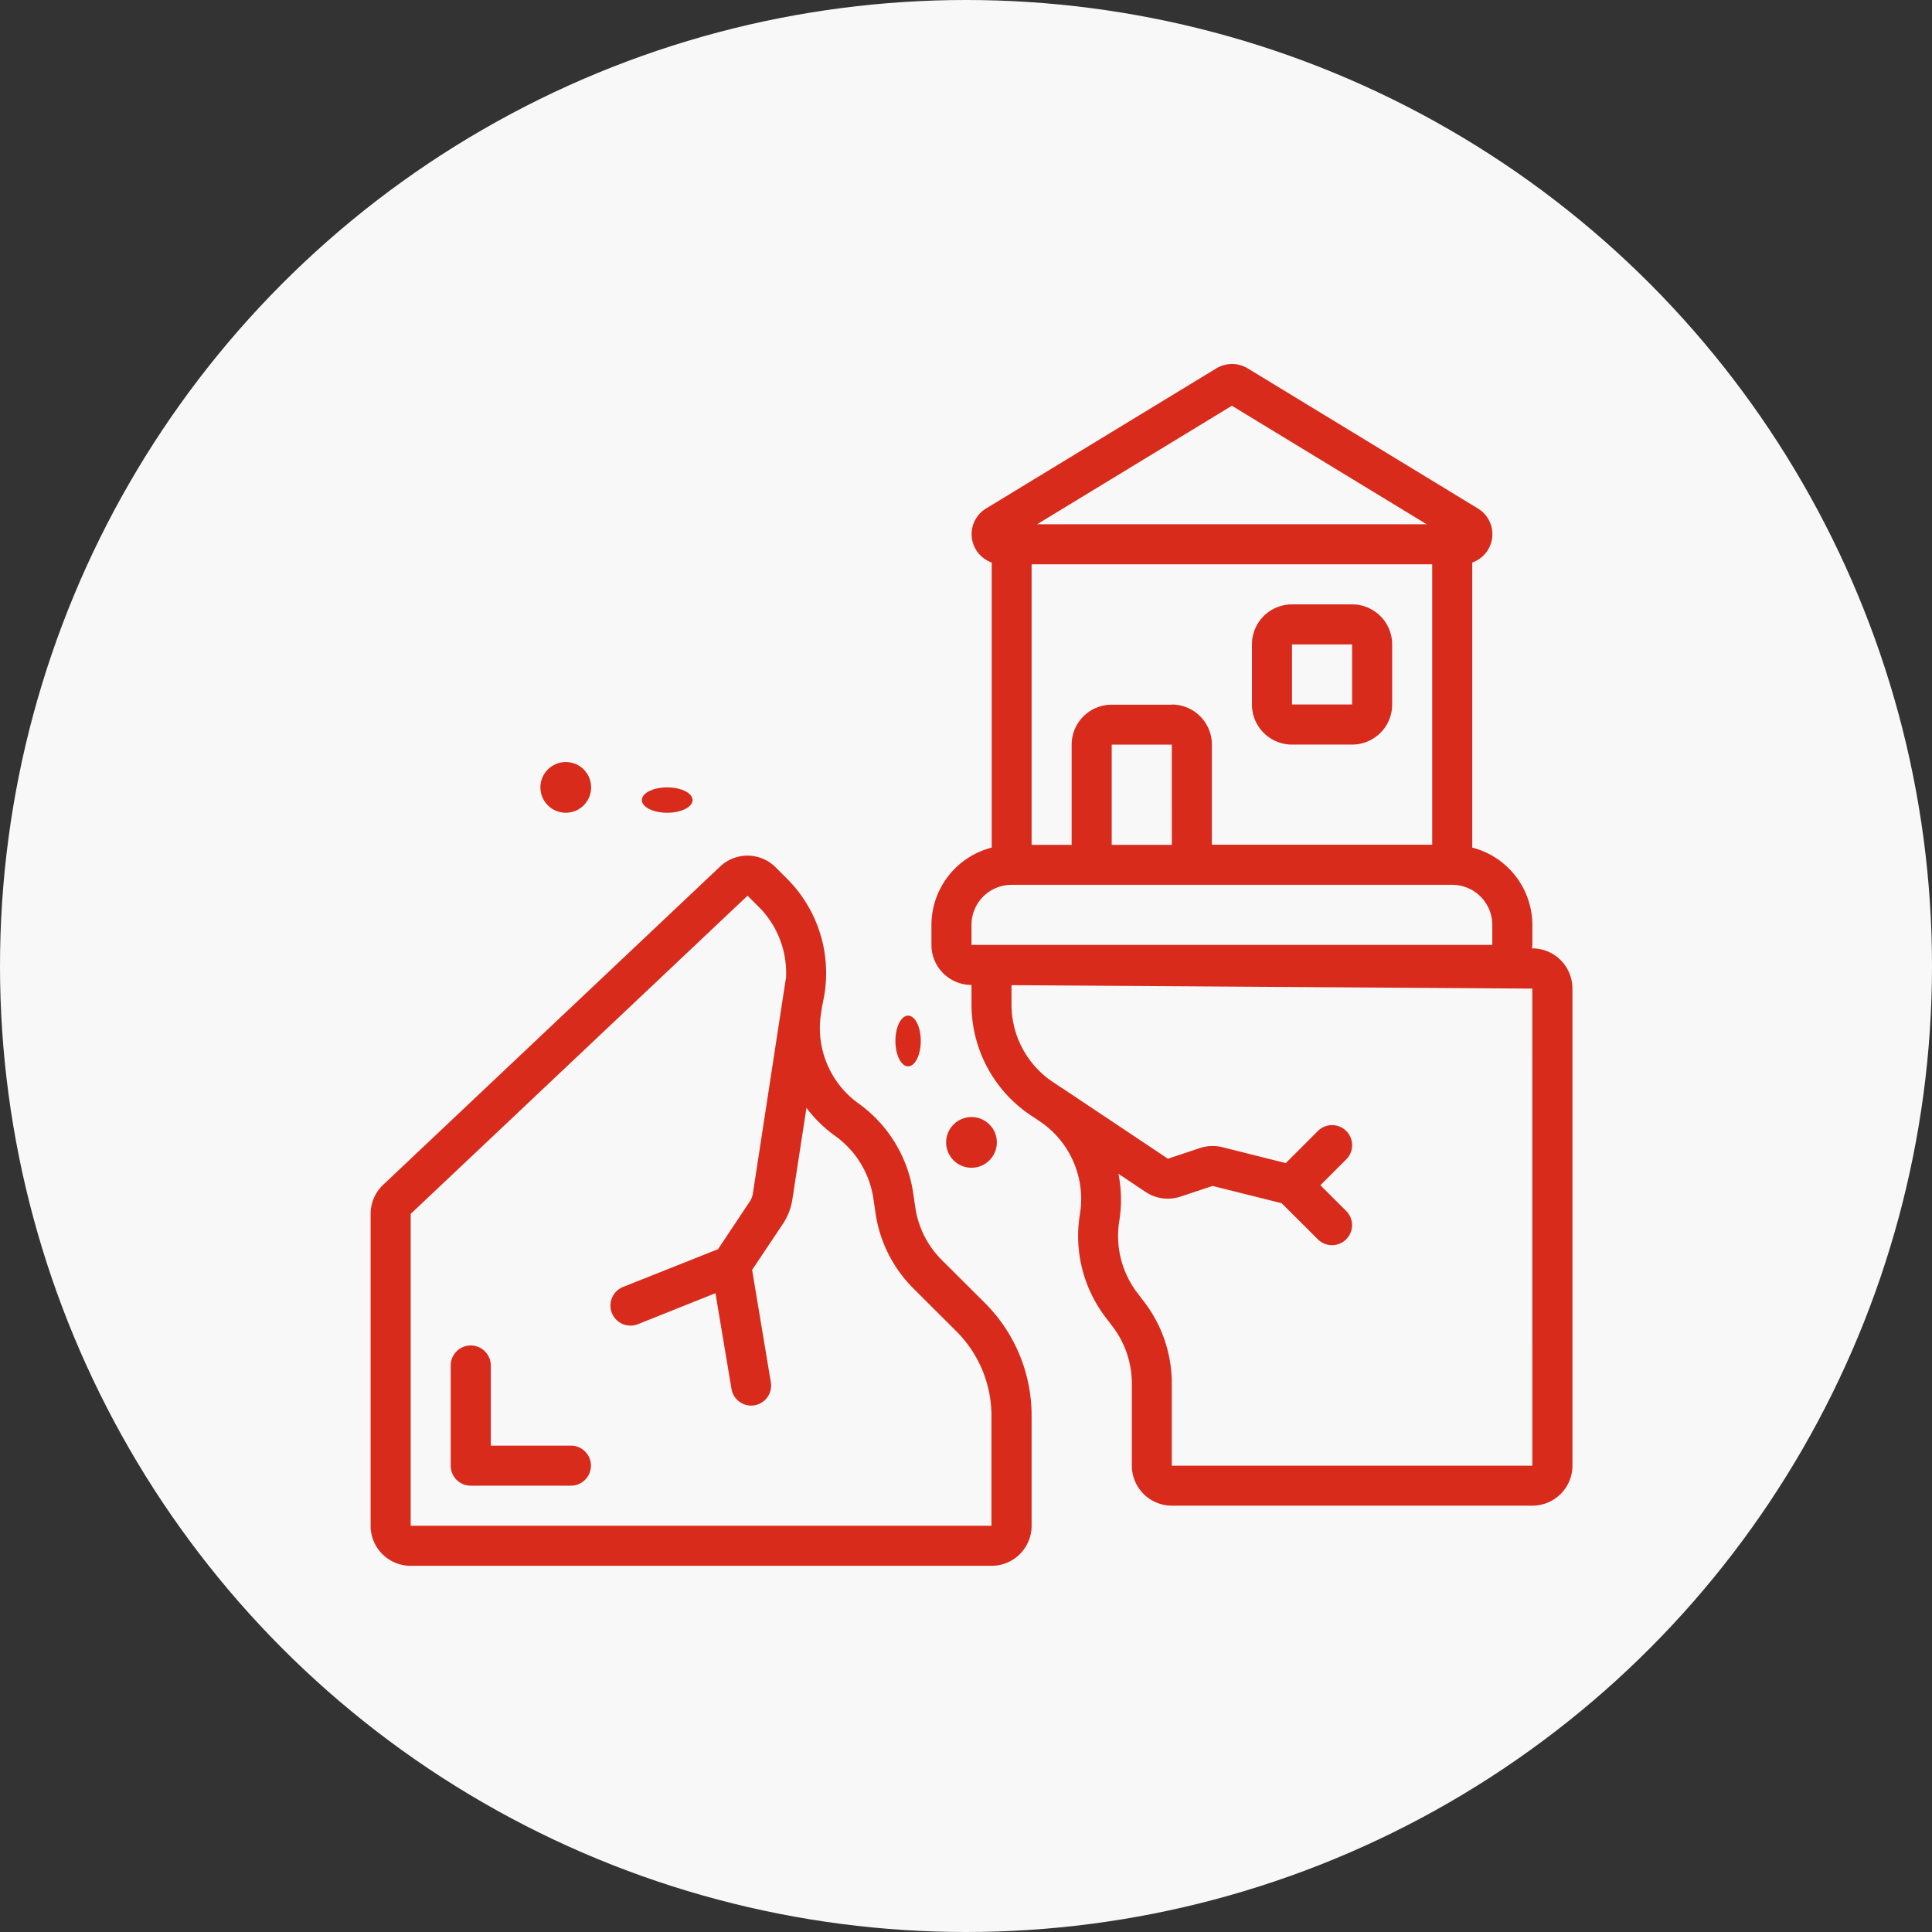 <svg xmlns="http://www.w3.org/2000/svg" width="69" height="69" viewBox="0 0 69 69">
  <rect x="0" y="0" width="69" height="69" fill="#333333" stroke="none"/>
  <g id="Group_14611" data-name="Group 14611" transform="translate(19029 8429)">
    <circle id="Ellipse_1291" data-name="Ellipse 1291" cx="34.5" cy="34.5" r="34.5" transform="translate(-19029 -8429)" fill="#f8f8f8"/>
    <g id="Page-1" transform="translate(-19015.764 -8415.999)">
      <g id="_041---Sinkhole" data-name="041---Sinkhole" transform="translate(0 -0.001)">
        <path id="Shape" d="M23.607,49.477V45.56a5.684,5.684,0,0,0-1.681-4.052l-1.534-1.529a3.331,3.331,0,0,1-.937-1.86l-.076-.516A4.793,4.793,0,0,0,17.432,34.4a3.31,3.31,0,0,1-1.353-3.169l.043-.286.057-.286a4.765,4.765,0,0,0-1.308-4.292l-.4-.4a1.422,1.422,0,0,0-1.994-.028L.449,37.3A1.435,1.435,0,0,0,0,38.34V49.477a1.431,1.431,0,0,0,1.431,1.431H22.176a1.431,1.431,0,0,0,1.431-1.431ZM1.431,38.34,13.463,26.975l.4.4a3.331,3.331,0,0,1,.97,2.581h-.006l-1.175,7.658a.715.715,0,0,1-.112.286l-1.132,1.7L9.033,40.942a.716.716,0,1,0,.532,1.329l2.751-1.1.572,3.415a.715.715,0,0,0,.7.6.676.676,0,0,0,.119-.01.715.715,0,0,0,.587-.823l-.669-4.013,1.1-1.645a2.167,2.167,0,0,0,.336-.863l.505-3.28A4.721,4.721,0,0,0,16.6,35.561a3.356,3.356,0,0,1,1.359,2.248l.076.518a4.769,4.769,0,0,0,1.343,2.667l1.533,1.529a4.264,4.264,0,0,1,1.262,3.037v3.917H1.431Z" transform="translate(0 -7.986)" fill="#d82b1b"/>
        <path id="Shape-2" data-name="Shape" d="M49.471,21.873h-.023c0-.043.013-.084.013-.128V21.03a2.861,2.861,0,0,0-2.146-2.76V8.089a1.073,1.073,0,0,0,.2-1.931l-8.216-5a1.079,1.079,0,0,0-1.129,0l-8.217,5a1.073,1.073,0,0,0,.2,1.931V18.27A2.861,2.861,0,0,0,28,21.03v.715a1.431,1.431,0,0,0,1.431,1.431v.695a4.758,4.758,0,0,0,2.122,3.965l.192.127.122.082a3.339,3.339,0,0,1,1.435,3.32,4.787,4.787,0,0,0,.888,3.642l.3.395a3.357,3.357,0,0,1,.667,2v2.94a1.431,1.431,0,0,0,1.431,1.431H49.461a1.431,1.431,0,0,0,1.431-1.431V23.3a1.435,1.435,0,0,0-1.421-1.431Zm-12.886-3.7H34.438V14.592h2.146Zm0-5.007H34.438a1.431,1.431,0,0,0-1.431,1.431v3.577H31.577V8.153H45.884V18.168H38.015V14.592A1.431,1.431,0,0,0,36.584,13.161ZM38.73,2.49l6.958,4.233H31.773Zm-9.3,18.54A1.431,1.431,0,0,1,30.861,19.6H46.6A1.431,1.431,0,0,1,48.03,21.03v.715h-18.6Zm20.03,19.315H36.584V37.4a4.793,4.793,0,0,0-.953-2.861l-.3-.395a3.35,3.35,0,0,1-.621-2.55,4.727,4.727,0,0,0-.032-1.674l.972.65a1.437,1.437,0,0,0,1.245.165l1.145-.381,2.467.617L41.8,32.26a.715.715,0,0,0,1.012-1.012l-.921-.919.925-.925A.715.715,0,0,0,41.8,28.393l-1.145,1.145L38.39,28.97a1.431,1.431,0,0,0-.8.031l-1.145.381-3.786-2.528-.005,0-.174-.116-.134-.089a3.329,3.329,0,0,1-1.487-2.776v-.69l18.6.123Z" transform="translate(-7.97 -0.999)" fill="#d82b1b"/>
        <ellipse id="Oval" cx="0.453" cy="0.906" rx="0.453" ry="0.906" transform="translate(18.743 23.272)" fill="#d82b1b"/>
        <ellipse id="Oval-2" data-name="Oval" cx="0.906" cy="0.453" rx="0.906" ry="0.453" transform="translate(9.687 15.121)" fill="#d82b1b"/>
        <circle id="Oval-3" data-name="Oval" cx="0.906" cy="0.906" r="0.906" transform="translate(6.064 14.215)" fill="#d82b1b"/>
        <circle id="Oval-4" data-name="Oval" cx="0.906" cy="0.906" r="0.906" transform="translate(20.554 26.894)" fill="#d82b1b"/>
        <path id="Shape-3" data-name="Shape" d="M8.292,53.577H5.431V50.715a.715.715,0,0,0-1.431,0v3.577a.715.715,0,0,0,.715.715H8.292a.715.715,0,1,0,0-1.431Z" transform="translate(-1.139 -14.947)" fill="#d82b1b"/>
        <path id="Shape-4" data-name="Shape" d="M45.431,18.007h2.146a1.431,1.431,0,0,0,1.431-1.431V14.431A1.431,1.431,0,0,0,47.577,13H45.431A1.431,1.431,0,0,0,44,14.431v2.146A1.431,1.431,0,0,0,45.431,18.007Zm0-3.577h2.146v2.146H45.431Z" transform="translate(-12.524 -4.415)" fill="#d82b1b"/>
      </g>
    </g>
  </g>
</svg>
